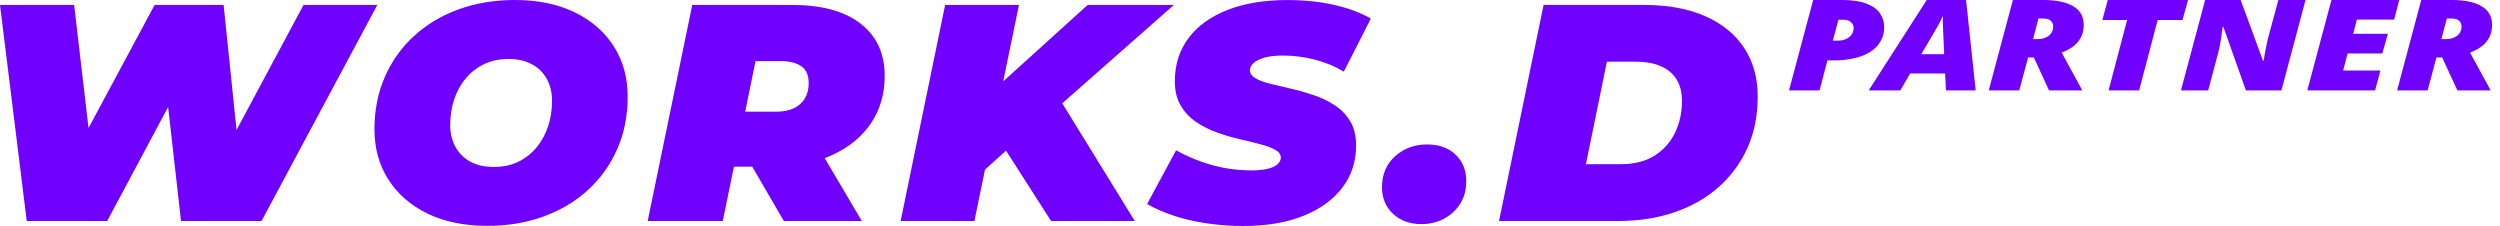 <svg xmlns="http://www.w3.org/2000/svg" width="177" height="16" viewBox="0 0 177 16" fill="none">
  <path fill-rule="evenodd" clip-rule="evenodd" d="M126.663 6.4L128.372 0H130.433C131.15 0 131.723 0.087 132.154 0.26C132.591 0.427 132.908 0.657 133.105 0.95C133.301 1.237 133.399 1.56 133.399 1.918C133.399 2.301 133.312 2.638 133.139 2.931C132.973 3.224 132.731 3.472 132.414 3.675C132.097 3.872 131.72 4.022 131.282 4.123C130.852 4.225 130.376 4.276 129.855 4.276H129.38L128.825 6.4H126.663ZM130.704 2.761C130.878 2.683 131.01 2.575 131.101 2.438C131.191 2.301 131.237 2.145 131.237 1.972C131.237 1.823 131.176 1.691 131.055 1.578C130.942 1.458 130.754 1.398 130.489 1.398H130.161L129.765 2.877H130.116C130.342 2.877 130.538 2.838 130.704 2.761ZM132.304 6.4L136.413 0H139.198L139.877 6.4H137.772L137.715 5.199H135.236L134.545 6.4H132.304ZM136.028 3.836H137.647L137.568 1.999C137.56 1.855 137.553 1.715 137.545 1.578C137.545 1.434 137.549 1.3 137.557 1.174H137.523C137.47 1.306 137.409 1.437 137.341 1.569C137.281 1.694 137.209 1.826 137.126 1.963L136.028 3.836ZM142.513 0L140.803 6.4H142.966L143.588 4.069H143.996L145.071 6.4H147.426L145.966 3.72C146.2 3.636 146.438 3.517 146.679 3.361C146.921 3.206 147.121 2.997 147.279 2.734C147.445 2.471 147.528 2.145 147.528 1.757C147.528 1.171 147.279 0.732 146.781 0.439C146.29 0.146 145.581 0 144.653 0H142.513ZM144.641 2.725C144.505 2.755 144.366 2.77 144.222 2.77H143.939L144.324 1.309H144.619C144.898 1.309 145.09 1.362 145.196 1.47C145.309 1.578 145.366 1.709 145.366 1.864C145.366 2.026 145.332 2.166 145.264 2.286C145.204 2.399 145.117 2.492 145.004 2.564C144.898 2.635 144.777 2.689 144.641 2.725ZM149.287 6.4L150.601 1.416H148.846L149.231 0H154.914L154.518 1.416H152.763L151.45 6.4H149.287ZM156.123 0L154.413 6.4H156.338L157.051 3.729C157.089 3.585 157.127 3.421 157.164 3.236C157.202 3.051 157.232 2.868 157.255 2.689C157.285 2.504 157.308 2.342 157.323 2.205C157.345 2.062 157.36 1.96 157.368 1.9H157.413L159.01 6.4H161.523L163.232 0H161.308L160.583 2.68C160.553 2.794 160.523 2.922 160.493 3.065C160.463 3.209 160.432 3.358 160.402 3.514C160.372 3.669 160.346 3.815 160.323 3.953C160.3 4.09 160.281 4.207 160.266 4.302H160.221L158.636 0H156.123ZM163.357 6.4L165.067 0H169.867L169.505 1.389H166.867L166.607 2.393H169.063L168.667 3.783H166.21L165.893 4.993H168.531L168.158 6.4H163.357ZM171.424 0L169.715 6.4H171.877L172.5 4.069H172.907L173.983 6.4H176.338L174.877 3.72C175.111 3.636 175.349 3.517 175.59 3.361C175.832 3.206 176.032 2.997 176.19 2.734C176.356 2.471 176.439 2.145 176.439 1.757C176.439 1.171 176.19 0.732 175.692 0.439C175.202 0.146 174.492 0 173.564 0H171.424ZM173.552 2.725C173.417 2.755 173.277 2.77 173.134 2.77H172.851L173.236 1.309H173.53C173.809 1.309 174.002 1.362 174.107 1.47C174.22 1.578 174.277 1.709 174.277 1.864C174.277 2.026 174.243 2.166 174.175 2.286C174.115 2.399 174.028 2.492 173.915 2.564C173.809 2.635 173.688 2.689 173.552 2.725ZM16.746 9.206L21.489 0.351H26.713L18.516 15.646H12.816L11.903 7.574L7.589 15.646H1.893L0 0.351H5.248L6.268 9.063L10.947 0.351H15.833L16.746 9.206ZM40.69 0.873C39.496 0.292 38.081 0 36.445 0C35.004 0 33.676 0.224 32.459 0.665C31.241 1.11 30.191 1.739 29.305 2.557C28.418 3.371 27.733 4.338 27.244 5.451C26.756 6.564 26.512 7.8 26.512 9.153C26.512 10.506 26.84 11.678 27.492 12.703C28.144 13.728 29.067 14.536 30.261 15.117C31.455 15.698 32.87 15.99 34.505 15.99C35.947 15.99 37.275 15.769 38.492 15.325C39.71 14.88 40.76 14.251 41.646 13.433C42.532 12.619 43.218 11.652 43.706 10.539C44.195 9.426 44.439 8.19 44.439 6.837C44.439 5.484 44.111 4.312 43.459 3.287C42.807 2.262 41.884 1.454 40.69 0.873ZM38.81 8.926C38.629 9.487 38.358 9.987 38.001 10.422C37.639 10.86 37.208 11.201 36.706 11.45C36.205 11.697 35.623 11.82 34.96 11.82C34.298 11.82 33.763 11.697 33.305 11.45C32.847 11.204 32.495 10.854 32.245 10.402C31.997 9.951 31.873 9.432 31.873 8.852C31.873 8.225 31.964 7.632 32.144 7.07C32.325 6.509 32.596 6.009 32.954 5.574C33.315 5.136 33.75 4.796 34.261 4.546C34.773 4.299 35.348 4.176 35.997 4.176C36.646 4.176 37.194 4.299 37.653 4.546C38.111 4.792 38.462 5.14 38.713 5.584C38.961 6.029 39.084 6.548 39.084 7.148C39.084 7.748 38.994 8.368 38.813 8.929L38.81 8.926ZM56.084 0.351C58.171 0.351 59.787 0.789 60.927 1.671H60.924C62.064 2.551 62.636 3.787 62.636 5.374C62.636 6.655 62.309 7.778 61.656 8.738C61.004 9.702 60.081 10.452 58.887 10.99C58.727 11.065 58.559 11.133 58.389 11.195L61.014 15.646H55.496L53.258 11.801H51.964L51.171 15.646H45.857L49.011 0.351H56.084ZM57.255 5.877C57.255 5.322 57.078 4.926 56.727 4.686H56.723C56.372 4.446 55.887 4.326 55.272 4.326H53.492L52.757 7.908H54.934C55.67 7.908 56.242 7.729 56.646 7.372C57.051 7.015 57.255 6.519 57.255 5.877ZM83.11 0.351H77.006L71.026 5.763L72.143 0.351H66.915L63.765 15.646H68.989L69.738 12.006L71.227 10.666L74.417 15.646H80.341L75.207 7.314L83.11 0.351ZM90.817 3.933C90.306 3.933 89.878 3.982 89.533 4.076L89.526 4.082C89.182 4.176 88.924 4.306 88.751 4.465C88.58 4.627 88.493 4.793 88.493 4.968C88.493 5.202 88.627 5.396 88.898 5.549C89.168 5.701 89.526 5.831 89.978 5.941C90.429 6.052 90.921 6.169 91.453 6.292C91.985 6.415 92.52 6.568 93.052 6.749C93.583 6.931 94.075 7.171 94.526 7.47C94.975 7.768 95.336 8.148 95.607 8.605C95.878 9.066 96.011 9.631 96.011 10.299C96.011 11.435 95.687 12.428 95.042 13.281C94.396 14.131 93.476 14.8 92.282 15.28C91.088 15.76 89.674 16 88.038 16C87.108 16 86.215 15.932 85.359 15.802C84.503 15.669 83.727 15.484 83.028 15.244C82.329 15.004 81.727 14.738 81.215 14.446L83.265 10.643C83.851 10.964 84.443 11.23 85.035 11.441C85.627 11.652 86.222 11.811 86.814 11.912C87.409 12.012 87.998 12.064 88.583 12.064C89.048 12.064 89.436 12.028 89.744 11.954C90.052 11.879 90.286 11.775 90.443 11.636C90.6 11.496 90.68 11.341 90.68 11.165C90.68 10.932 90.546 10.744 90.276 10.598C90.005 10.452 89.647 10.322 89.205 10.205C88.76 10.088 88.272 9.968 87.74 9.845C87.205 9.722 86.67 9.563 86.128 9.365C85.587 9.17 85.095 8.917 84.653 8.612C84.209 8.307 83.854 7.921 83.583 7.453C83.312 6.989 83.178 6.422 83.178 5.75C83.178 4.585 83.496 3.573 84.135 2.713C84.774 1.853 85.69 1.188 86.884 0.714C88.078 0.241 89.5 0.004 91.152 0.004C92.323 0.004 93.416 0.114 94.43 0.341C95.443 0.568 96.319 0.893 97.055 1.315L95.142 5.072C94.513 4.692 93.824 4.407 93.082 4.219C92.339 4.027 91.583 3.933 90.817 3.933ZM101.04 10.227C100.154 10.228 99.399 10.503 98.777 11.058C98.155 11.613 97.844 12.346 97.844 13.264C97.844 14.02 98.105 14.643 98.62 15.133C99.138 15.62 99.81 15.867 100.637 15.867C101.222 15.867 101.754 15.74 102.235 15.484C102.717 15.227 103.098 14.877 103.382 14.423C103.667 13.972 103.811 13.44 103.811 12.826C103.811 12.054 103.56 11.428 103.055 10.948C102.55 10.468 101.882 10.228 101.04 10.227ZM101.04 10.227C101.04 10.227 101.041 10.227 101.041 10.227H101.038C101.038 10.227 101.039 10.227 101.04 10.227ZM116.404 0.351C118.069 0.351 119.504 0.61 120.705 1.136C121.905 1.658 122.829 2.405 123.474 3.375C124.12 4.342 124.444 5.481 124.444 6.837C124.444 8.193 124.2 9.41 123.712 10.487C123.223 11.565 122.541 12.489 121.661 13.261C120.782 14.037 119.742 14.624 118.541 15.033C117.34 15.442 116.019 15.646 114.577 15.646H106.132L109.286 0.351H116.404ZM117.136 11.023C117.772 10.624 118.257 10.085 118.588 9.407C118.919 8.729 119.083 7.976 119.083 7.145C119.083 6.548 118.959 6.045 118.711 5.636C118.464 5.228 118.096 4.913 117.608 4.696C117.119 4.478 116.517 4.368 115.795 4.368H113.768L112.283 11.623H114.761C115.705 11.623 116.497 11.425 117.136 11.023Z" fill="#7000FF"/>
</svg>